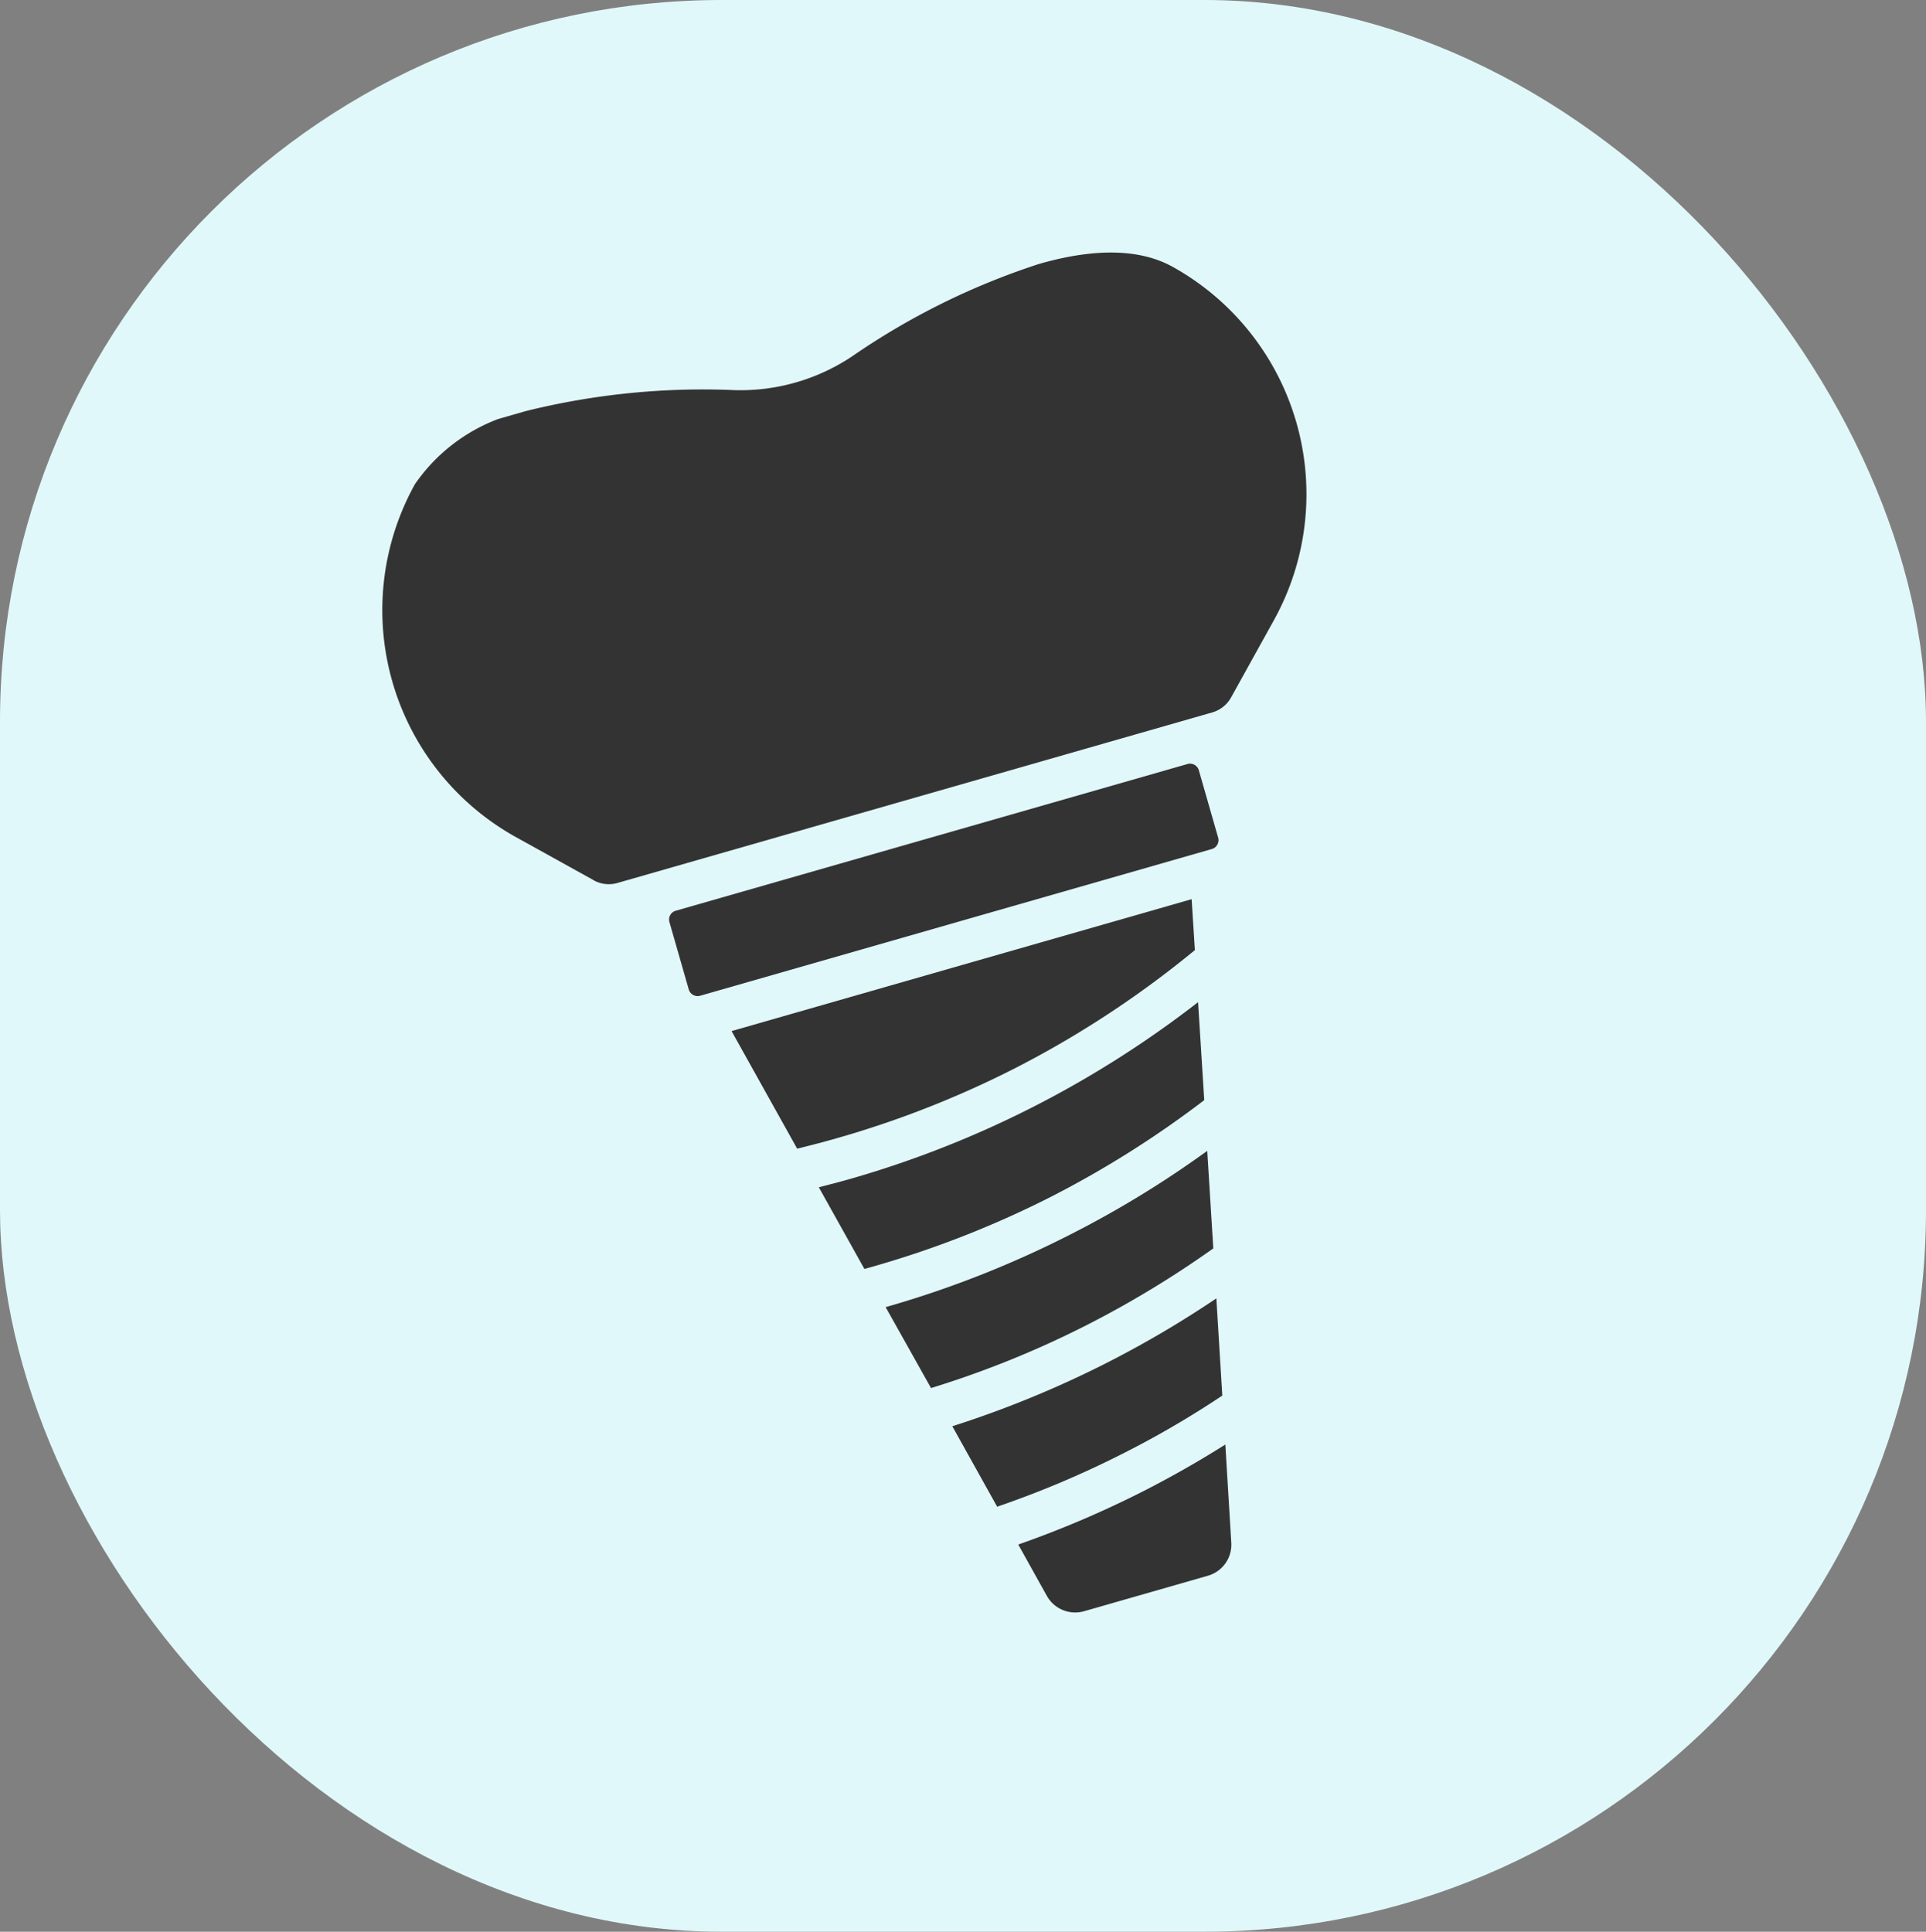 <svg xmlns="http://www.w3.org/2000/svg" xmlns:xlink="http://www.w3.org/1999/xlink" width="72.275" height="72.496" viewBox="0 0 72.275 72.496"><rect x="0" y="0" width="72.275" height="72.496" fill="#808080" stroke="none"/><defs><clipPath id="clip-path"><rect id="Rettangolo_214" data-name="Rettangolo 214" width="35.292" height="49.07" fill="#333"></rect></clipPath></defs><g id="Impiatologia_dentale" data-name="Impiatologia dentale" transform="translate(-194.71 -1363.161)"><g id="Raggruppa_80" data-name="Raggruppa 80" transform="translate(194.71 1357.403)"><rect id="Rettangolo_53" data-name="Rettangolo 53" width="72.275" height="72.496" rx="27.083" transform="translate(0 5.758)" fill="#e1f8fa"></rect><path id="Tracciato_13" data-name="Tracciato 13" d="M7.239,28.842A6.789,6.789,0,0,1,11.178,17.3a6.866,6.866,0,0,0-.847-.054,6.79,6.79,0,1,0,.847,13.525A6.708,6.708,0,0,1,7.239,28.842Z" transform="translate(1.191 4.138)" fill="#e1f8fa"></path></g><g id="NewGroupe12" transform="translate(188.75 1341.739) rotate(-16)"><g id="NewGroup0-47" transform="translate(6.925 42.504)"><g id="Raggruppa_415" data-name="Raggruppa 415"><g id="Raggruppa_414" data-name="Raggruppa 414"><g id="Raggruppa_413" data-name="Raggruppa 413" clip-path="url(#clip-path)"><path id="Tracciato_1711" data-name="Tracciato 1711" d="M13.1,53.125a1.17,1.17,0,0,0,.837.346H37.145a1.183,1.183,0,0,0,.843-.346l2.35-2.35a9.763,9.763,0,0,0,0-13.786C39.35,36,37.739,35.5,35.546,35.5a27.055,27.055,0,0,0-7.7,1.4,7.543,7.543,0,0,1-4.6,0,27.621,27.621,0,0,0-7.724-1.4,6.648,6.648,0,0,0-4.768,1.489,9.742,9.742,0,0,0,0,13.786l2.35,2.35Z" transform="translate(-7.895 -35.5)" fill="#333"></path></g></g><path id="Tracciato_1712" data-name="Tracciato 1712" d="M10.76,46.825a1.217,1.217,0,0,0,1.189.941h4.826a1.212,1.212,0,0,0,1.189-.953l.8-3.6c-1.126.329-2.269.606-3.418.831a38.5,38.5,0,0,1-5.086.635l.5,2.148Z" transform="translate(3.393 1.304)" fill="#333"></path><path id="Tracciato_1713" data-name="Tracciato 1713" d="M20.905,42.282A38.82,38.82,0,0,1,16.3,43.471a38.959,38.959,0,0,1-6.241.693l.785,3.366a36.68,36.68,0,0,0,5.149-.629,35.352,35.352,0,0,0,4.122-1.051l.791-3.568Z" transform="translate(2.439 -3.13)" fill="#333"></path><path id="Tracciato_1714" data-name="Tracciato 1714" d="M25.245,40.4a38.909,38.909,0,0,1-7.008,2.067,38.471,38.471,0,0,1-7.366.71c-.4,0-.814-.012-1.218-.023l.8,3.418a37.351,37.351,0,0,0,7.482-.675,37.829,37.829,0,0,0,6.523-1.9l.791-3.6Z" transform="translate(0.501 -12.122)" fill="#333"></path><path id="Tracciato_1715" data-name="Tracciato 1715" d="M23.069,41.344a38.232,38.232,0,0,1-5.8,1.6,38.427,38.427,0,0,1-7.366.71H9.855l.8,3.389a36.681,36.681,0,0,0,6.31-.67,37.7,37.7,0,0,0,5.317-1.449l.791-3.585Z" transform="translate(1.47 -7.607)" fill="#333"></path><path id="Tracciato_1716" data-name="Tracciato 1716" d="M29.861,41.864V39.232a.343.343,0,0,0-.346-.341H9.54a.343.343,0,0,0-.346.341v2.632a.347.347,0,0,0,.346.346H29.515a.347.347,0,0,0,.346-.346Z" transform="translate(-1.685 -19.315)" fill="#333"></path><path id="Tracciato_1717" data-name="Tracciato 1717" d="M27.347,39.743H9.387l1.149,4.919a37.2,37.2,0,0,0,8.659-.641,37.488,37.488,0,0,0,7.742-2.407l.41-1.87Z" transform="translate(-0.764 -15.248)" fill="#333"></path></g></g></g></g></svg>
